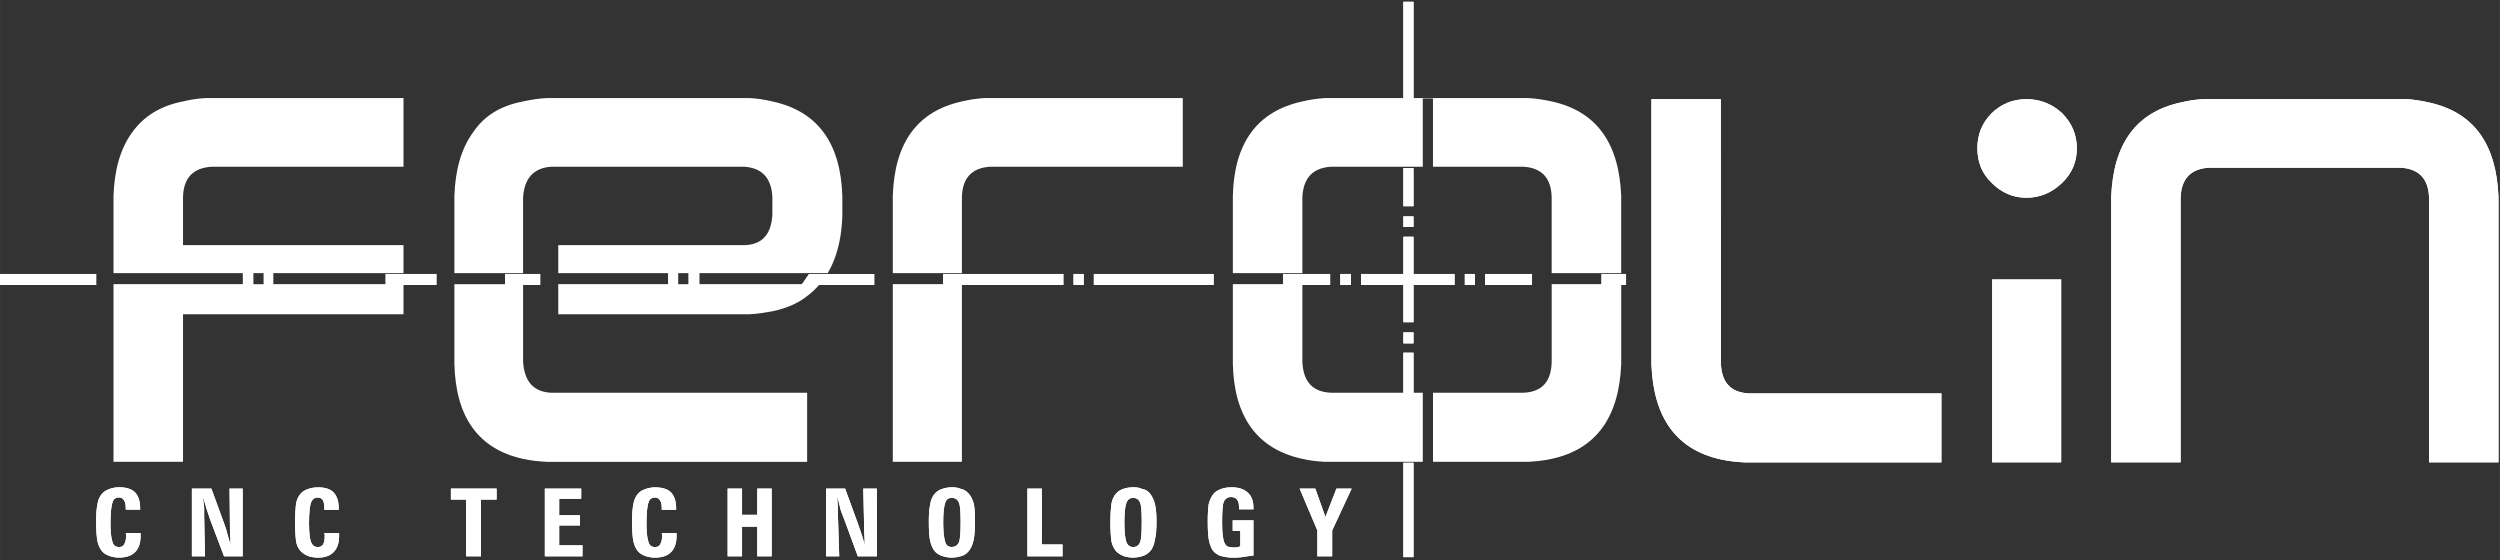 <?xml version="1.0" encoding="UTF-8" standalone="no"?>
<svg xmlns:dc="http://purl.org/dc/elements/1.1/" xmlns:cc="http://creativecommons.org/ns#" xmlns:rdf="http://www.w3.org/1999/02/22-rdf-syntax-ns#" xmlns:svg="http://www.w3.org/2000/svg" xmlns="http://www.w3.org/2000/svg" id="svg1328" version="1.1" viewBox="0 0 66.146 14.817" height="56" width="250">
  <rect x="0" y="0" width="66.146" height="14.817" fill="#333333" stroke="none"/>
  <defs id="defs1322"/>
  <g transform="translate(0,-282.183)" id="layer1">
    <g style="stroke-width:0.923" transform="matrix(1.083,0,0,1.083,-289.282,210.439)" id="g2939">
      <path d="m 328.152,77.541 v -6.485 c -0.052,-1.303 -0.61,-2.068 -1.696,-2.306 -0.176,-0.041 -0.362,-0.072 -0.558,-0.083 -0.031,0 -0.052,0 -0.062,0 h -4.83 c -0.01,0 -0.031,0 -0.062,0 -0.196,0.01 -0.383,0.041 -0.558,0.083 -1.086,0.238 -1.644,1.003 -1.696,2.306 v 6.485 h 1.696 v -6.453 c 0.01,-0.465 0.238,-0.714 0.682,-0.745 h 4.706 c 0.445,0.031 0.672,0.279 0.682,0.745 v 6.453 z" style="fill:#ffffff;fill-opacity:1;fill-rule:evenodd;stroke:none;stroke-width:0.326" id="path24"/>
      <path d="m 317.489,70.715 c 0.238,-0.228 0.362,-0.507 0.362,-0.848 0,-0.331 -0.124,-0.62 -0.362,-0.858 -0.248,-0.228 -0.538,-0.341 -0.869,-0.341 -0.331,0 -0.61,0.114 -0.848,0.341 -0.238,0.238 -0.352,0.527 -0.352,0.858 0,0.341 0.114,0.621 0.352,0.848 0.238,0.238 0.517,0.362 0.848,0.362 0.331,0 0.621,-0.124 0.869,-0.362 z" style="fill:#ffffff;fill-opacity:1;fill-rule:evenodd;stroke:none;stroke-width:0.326" id="path30"/>
      <path d="m 317.468,77.541 v -4.468 h -1.686 v 4.468 z" style="fill:#ffffff;fill-opacity:1;fill-rule:evenodd;stroke:none;stroke-width:0.326" id="path36"/>
      <path d="m 309.153,68.668 h -1.696 v 6.484 c 0.052,1.303 0.61,2.079 1.696,2.317 0.176,0.041 0.372,0.062 0.569,0.073 0.021,0 0.041,0 0.052,0 h 4.768 v -1.686 h -4.706 c -0.444,-0.021 -0.672,-0.269 -0.682,-0.755 z" style="fill:#ffffff;fill-opacity:1;fill-rule:evenodd;stroke:none;stroke-width:0.326" id="path42"/>
      <path style="fill:#ffffff;fill-opacity:1;fill-rule:evenodd;stroke:none;stroke-width:1.231" d="m 1130.147,-62.988 c -0.743,0.039 -1.447,0.156 -2.111,0.312 -4.143,0.899 -6.292,3.792 -6.41,8.717 v 7.113 h 6.41 v -6.996 c 0.078,-1.759 0.939,-2.698 2.619,-2.814 h 8.484 v -6.293 h 0.938 v 6.293 h 8.363 c 1.681,0.117 2.541,1.056 2.58,2.814 v 6.996 h 6.41 v -7.113 c -0.196,-4.925 -2.306,-7.818 -6.41,-8.717 -0.703,-0.157 -1.446,-0.274 -2.189,-0.312 h -0.156 -18.254 z m -8.521,17.158 v 7.35 c 0.118,4.925 2.268,7.857 6.41,8.756 0.665,0.157 1.368,0.235 2.111,0.273 h 8.992 v -6.371 h -8.484 c -1.681,-0.078 -2.541,-1.016 -2.619,-2.854 v -7.154 z m 29.395,0 v 7.154 c -0.039,1.837 -0.899,2.776 -2.58,2.854 h -8.363 v 6.371 h 8.598 0.156 c 0.744,-0.039 1.486,-0.117 2.189,-0.273 4.104,-0.899 6.215,-3.83 6.41,-8.756 v -7.35 z" transform="matrix(0.265,0,0,0.265,0,85.333)" id="path48"/>
      <path d="m 300.134,78.182 h -0.372 l -0.269,0.693 -0.248,-0.693 h -0.383 l 0.434,1.024 v 0.631 h 0.362 v -0.631 z" style="fill:#ffffff;fill-opacity:1;fill-rule:evenodd;stroke:none;stroke-width:0.326" id="path54"/>
      <path style="fill:#ffffff;fill-opacity:1;fill-rule:evenodd;stroke:none;stroke-width:1.231" d="m 1098.758,-62.988 c -0.742,0.039 -1.447,0.156 -2.111,0.312 -4.104,0.899 -6.215,3.792 -6.371,8.717 v 7.113 h 6.371 v -6.996 c 0.038,-1.759 0.899,-2.698 2.58,-2.814 h 17.785 v -6.332 h -18.02 z m -8.482,17.158 v 16.379 h 6.371 v -16.379 z" transform="matrix(0.265,0,0,0.265,0,85.333)" id="path60"/>
      <path style="fill:#ffffff;fill-opacity:1;fill-rule:evenodd;stroke:none;stroke-width:1.231" d="m 1058.379,-62.988 c -0.742,0.039 -1.484,0.156 -2.188,0.312 -2.072,0.391 -3.597,1.329 -4.613,2.854 -1.056,1.447 -1.641,3.401 -1.719,5.863 v 7.113 h 6.332 v -6.996 c 0.117,-1.759 0.977,-2.698 2.58,-2.814 h 17.824 c 1.641,0.117 2.501,1.056 2.58,2.814 v 1.562 c -0.079,1.837 -0.939,2.814 -2.58,2.854 h -17.16 v 2.58 h 10.121 v 1.016 h -10.121 v 2.775 h 17.355 0.274 c 0.742,-0.039 1.446,-0.157 2.111,-0.273 1.289,-0.273 2.382,-0.741 3.203,-1.406 0.434,-0.317 0.818,-0.689 1.166,-1.096 h -11.09 v -1.016 h 11.805 l -0.668,0.965 c 1.253,-1.493 1.942,-3.568 2.033,-6.24 v 0 -1.838 c -0.157,-4.925 -2.304,-7.818 -6.447,-8.717 -0.665,-0.157 -1.369,-0.274 -2.111,-0.312 h -0.274 -18.178 z m 12.113,16.143 h 0.938 v 1.016 h -0.938 z m -20.633,1.016 v 7.35 c 0.117,4.925 2.228,7.857 6.332,8.756 0.703,0.157 1.445,0.235 2.188,0.273 h 24 v -6.371 h -23.607 c -1.603,-0.078 -2.463,-1.016 -2.58,-2.854 v -7.154 z" transform="matrix(0.265,0,0,0.265,0,85.333)" id="path66"/>
      <path d="m 288.533,78.182 h -0.331 l 0.021,0.951 c 0,0.093 0,0.176 0.01,0.259 0,0.072 0,0.155 0.011,0.228 -0.011,-0.093 -0.042,-0.186 -0.073,-0.29 -0.031,-0.093 -0.062,-0.186 -0.103,-0.3 l -0.31,-0.848 h -0.465 v 1.655 h 0.321 l -0.031,-0.993 c 0,-0.052 0,-0.124 0,-0.196 -0.01,-0.083 -0.01,-0.176 -0.021,-0.279 0.031,0.114 0.062,0.217 0.083,0.321 0.031,0.093 0.062,0.176 0.093,0.248 l 0.331,0.9 h 0.466 z" style="fill:#ffffff;fill-opacity:1;fill-rule:evenodd;stroke:none;stroke-width:0.326" id="path72"/>
      <path d="m 290.362,78.151 c -0.093,0 -0.186,0.021 -0.269,0.052 -0.073,0.031 -0.135,0.083 -0.176,0.145 -0.041,0.062 -0.072,0.145 -0.083,0.238 -0.021,0.093 -0.031,0.228 -0.031,0.403 0,0.217 0.01,0.393 0.041,0.507 0.031,0.114 0.083,0.207 0.145,0.258 0.041,0.031 0.093,0.062 0.166,0.083 0.062,0.021 0.134,0.031 0.207,0.031 0.103,0 0.197,-0.021 0.279,-0.052 0.072,-0.031 0.124,-0.083 0.166,-0.145 0.041,-0.062 0.072,-0.145 0.093,-0.238 0.021,-0.103 0.031,-0.259 0.031,-0.466 0,-0.207 -0.01,-0.362 -0.041,-0.455 -0.031,-0.093 -0.072,-0.176 -0.145,-0.238 -0.041,-0.041 -0.093,-0.072 -0.155,-0.083 -0.072,-0.031 -0.145,-0.041 -0.227,-0.041 z m -0.155,0.372 c 0.021,-0.073 0.072,-0.114 0.155,-0.114 0.083,0 0.145,0.041 0.176,0.114 0.031,0.072 0.042,0.228 0.042,0.465 0,0.258 -0.01,0.434 -0.042,0.507 -0.031,0.072 -0.093,0.114 -0.176,0.114 -0.083,0 -0.135,-0.041 -0.155,-0.114 -0.031,-0.083 -0.052,-0.248 -0.052,-0.486 0,-0.248 0.021,-0.414 0.052,-0.486 z" style="fill:#ffffff;fill-opacity:1;fill-rule:evenodd;stroke:none;stroke-width:0.326" id="path78"/>
      <path d="m 292.564,78.182 h -0.352 v 1.655 h 0.858 v -0.29 h -0.507 z" style="fill:#ffffff;fill-opacity:1;fill-rule:evenodd;stroke:none;stroke-width:0.326" id="path84"/>
      <path d="m 294.519,78.203 c -0.072,0.031 -0.135,0.083 -0.176,0.145 -0.041,0.062 -0.072,0.145 -0.083,0.238 -0.01,0.093 -0.021,0.228 -0.021,0.403 0,0.217 0.01,0.393 0.031,0.507 0.031,0.114 0.083,0.207 0.155,0.258 0.041,0.031 0.093,0.062 0.155,0.083 0.072,0.021 0.145,0.031 0.217,0.031 0.093,0 0.186,-0.021 0.269,-0.052 0.072,-0.031 0.134,-0.083 0.176,-0.145 0.041,-0.062 0.072,-0.145 0.083,-0.238 0.031,-0.103 0.041,-0.259 0.041,-0.466 0,-0.207 -0.021,-0.362 -0.052,-0.455 -0.031,-0.093 -0.072,-0.176 -0.134,-0.238 -0.041,-0.041 -0.093,-0.072 -0.166,-0.083 -0.062,-0.031 -0.134,-0.041 -0.217,-0.041 -0.103,0 -0.196,0.021 -0.279,0.052 z m 0.279,0.207 c 0.083,0 0.135,0.041 0.166,0.114 0.031,0.072 0.041,0.228 0.041,0.465 0,0.258 -0.01,0.434 -0.041,0.507 -0.031,0.072 -0.083,0.114 -0.166,0.114 -0.083,0 -0.134,-0.041 -0.166,-0.114 -0.031,-0.083 -0.051,-0.248 -0.051,-0.486 0,-0.248 0.021,-0.414 0.051,-0.486 0.031,-0.073 0.083,-0.114 0.166,-0.114 z" style="fill:#ffffff;fill-opacity:1;fill-rule:evenodd;stroke:none;stroke-width:0.326" id="path90"/>
      <path d="m 297.196,78.151 c -0.114,0 -0.207,0.021 -0.279,0.052 -0.083,0.031 -0.145,0.083 -0.186,0.145 -0.041,0.062 -0.072,0.134 -0.093,0.228 -0.01,0.093 -0.021,0.217 -0.021,0.393 0,0.238 0.01,0.414 0.041,0.528 0.031,0.114 0.072,0.207 0.145,0.258 0.052,0.041 0.103,0.072 0.176,0.083 0.072,0.021 0.166,0.031 0.259,0.031 0.052,0 0.124,0 0.207,-0.01 0.073,-0.01 0.176,-0.031 0.289,-0.041 V 78.958 h -0.507 v 0.259 h 0.186 v 0.372 c -0.031,0.021 -0.072,0.031 -0.103,0.031 -0.021,0 -0.042,0 -0.072,0 -0.114,0 -0.176,-0.031 -0.207,-0.103 -0.041,-0.072 -0.062,-0.248 -0.062,-0.507 0,-0.258 0.01,-0.434 0.041,-0.507 0.031,-0.072 0.093,-0.114 0.176,-0.114 0.072,0 0.124,0.021 0.155,0.073 0.031,0.041 0.041,0.103 0.041,0.196 v 0.031 h 0.352 v -0.031 c 0,-0.166 -0.041,-0.29 -0.134,-0.372 -0.093,-0.093 -0.228,-0.135 -0.403,-0.135 z" style="fill:#ffffff;fill-opacity:1;fill-rule:evenodd;stroke:none;stroke-width:0.326" id="path96"/>
      <path d="m 278.127,78.451 h 0.372 v 1.386 h 0.362 v -1.386 h 0.383 v -0.269 h -1.117 z" style="fill:#ffffff;fill-opacity:1;fill-rule:evenodd;stroke:none;stroke-width:0.326" id="path102"/>
      <path d="m 281.311,78.431 v -0.248 h -0.889 v 1.655 h 0.92 v -0.269 h -0.569 v -0.486 h 0.507 v -0.248 h -0.507 v -0.403 z" style="fill:#ffffff;fill-opacity:1;fill-rule:evenodd;stroke:none;stroke-width:0.326" id="path108"/>
      <path d="m 282.853,78.203 c -0.083,0.031 -0.145,0.083 -0.186,0.145 -0.041,0.062 -0.072,0.134 -0.083,0.228 -0.021,0.093 -0.031,0.217 -0.031,0.393 0,0.238 0.01,0.424 0.041,0.538 0.031,0.114 0.083,0.196 0.145,0.248 0.041,0.031 0.093,0.062 0.166,0.083 0.072,0.021 0.134,0.031 0.207,0.031 0.166,0 0.3,-0.041 0.393,-0.134 0.093,-0.093 0.135,-0.228 0.135,-0.393 0,-0.01 0,-0.031 0,-0.041 0,-0.01 0,-0.021 0,-0.031 h -0.362 c 0,0.01 0,0.021 0.011,0.041 0,0.011 0,0.011 0,0.021 0,0.093 -0.021,0.166 -0.052,0.217 -0.021,0.041 -0.062,0.062 -0.124,0.062 -0.083,0 -0.134,-0.041 -0.155,-0.114 -0.031,-0.073 -0.052,-0.228 -0.052,-0.465 0,-0.269 0.021,-0.445 0.052,-0.517 0.021,-0.073 0.072,-0.114 0.155,-0.114 0.052,0 0.093,0.021 0.124,0.072 0.031,0.041 0.041,0.103 0.041,0.186 v 0.041 h 0.352 v -0.041 c 0,-0.166 -0.041,-0.29 -0.124,-0.383 -0.083,-0.083 -0.217,-0.124 -0.393,-0.124 -0.093,0 -0.186,0.021 -0.258,0.052 z" style="fill:#ffffff;fill-opacity:1;fill-rule:evenodd;stroke:none;stroke-width:0.326" id="path114"/>
      <path d="m 285.24,78.182 h -0.352 v 1.655 h 0.352 v -0.724 h 0.372 v 0.724 h 0.352 v -1.655 h -0.352 v 0.641 h -0.372 z" style="fill:#ffffff;fill-opacity:1;fill-rule:evenodd;stroke:none;stroke-width:0.326" id="path120"/>
      <path style="fill:#ffffff;fill-opacity:1;fill-rule:evenodd;stroke:none;stroke-width:1.231" d="m 1026.951,-62.988 c -0.782,0.039 -1.486,0.156 -2.111,0.312 -2.032,0.391 -3.597,1.329 -4.691,2.854 -1.055,1.447 -1.641,3.401 -1.719,5.863 v 7.113 h 11.922 v 1.016 h -11.922 v 16.379 h 6.41 v -13.604 h 20.326 v -2.775 h -12 v -1.016 h 12 v -2.58 h -20.326 v -4.416 c 0.039,-1.759 0.899,-2.698 2.619,-2.814 h 17.707 v -6.332 h -17.98 z m 4.377,16.143 h 0.938 v 1.016 h -0.938 z" transform="matrix(0.265,0,0,0.265,0,85.333)" id="path126"/>
      <path d="m 269.863,78.513 c 0.021,-0.073 0.072,-0.114 0.155,-0.114 0.052,0 0.093,0.021 0.124,0.072 0.031,0.041 0.041,0.103 0.041,0.186 v 0.041 h 0.352 v -0.041 c 0,-0.166 -0.041,-0.29 -0.124,-0.383 -0.083,-0.083 -0.217,-0.124 -0.393,-0.124 -0.093,0 -0.186,0.021 -0.258,0.052 -0.083,0.031 -0.145,0.083 -0.186,0.145 -0.041,0.062 -0.073,0.134 -0.083,0.228 -0.021,0.093 -0.031,0.217 -0.031,0.393 0,0.238 0.01,0.424 0.041,0.538 0.031,0.114 0.083,0.196 0.145,0.248 0.041,0.031 0.093,0.062 0.166,0.083 0.072,0.021 0.134,0.031 0.207,0.031 0.166,0 0.3,-0.041 0.393,-0.134 0.093,-0.093 0.134,-0.228 0.134,-0.393 0,-0.01 0,-0.031 0,-0.041 0,-0.01 0,-0.021 0,-0.031 h -0.362 c 0,0.01 0,0.021 0.01,0.041 0,0.011 0,0.011 0,0.021 0,0.093 -0.021,0.166 -0.052,0.217 -0.021,0.041 -0.062,0.062 -0.124,0.062 -0.083,0 -0.134,-0.041 -0.155,-0.114 -0.031,-0.073 -0.052,-0.228 -0.052,-0.465 0,-0.269 0.021,-0.445 0.052,-0.517 z" style="fill:#ffffff;fill-opacity:1;fill-rule:evenodd;stroke:none;stroke-width:0.326" id="path132"/>
      <path d="m 273.04,78.182 h -0.321 l 0.01,0.951 c 0,0.093 0,0.176 0.01,0.259 0,0.072 0,0.155 0.011,0.228 -0.011,-0.093 -0.041,-0.186 -0.072,-0.29 -0.021,-0.093 -0.052,-0.186 -0.093,-0.3 l -0.31,-0.848 h -0.476 v 1.655 h 0.321 l -0.021,-0.993 c 0,-0.052 0,-0.124 0,-0.196 -0.01,-0.083 -0.021,-0.176 -0.031,-0.279 0.031,0.114 0.062,0.217 0.093,0.321 0.031,0.093 0.062,0.176 0.083,0.248 l 0.341,0.9 h 0.455 z" style="fill:#ffffff;fill-opacity:1;fill-rule:evenodd;stroke:none;stroke-width:0.326" id="path138"/>
      <path d="m 274.61,78.203 c -0.083,0.031 -0.145,0.083 -0.186,0.145 -0.041,0.062 -0.073,0.134 -0.083,0.228 -0.01,0.093 -0.021,0.217 -0.021,0.393 0,0.238 0.01,0.424 0.031,0.538 0.031,0.114 0.083,0.196 0.155,0.248 0.041,0.031 0.093,0.062 0.155,0.083 0.072,0.021 0.145,0.031 0.217,0.031 0.165,0 0.29,-0.041 0.383,-0.134 0.093,-0.093 0.135,-0.228 0.135,-0.393 0,-0.01 0,-0.031 0,-0.041 0,-0.01 0,-0.021 0,-0.031 h -0.362 c 0,0.01 0,0.021 0.01,0.041 0,0.011 0,0.011 0,0.021 0,0.093 -0.01,0.166 -0.041,0.217 -0.031,0.041 -0.073,0.062 -0.124,0.062 -0.083,0 -0.135,-0.041 -0.166,-0.114 -0.031,-0.073 -0.052,-0.228 -0.052,-0.465 0,-0.269 0.021,-0.445 0.052,-0.517 0.031,-0.073 0.083,-0.114 0.166,-0.114 0.051,0 0.093,0.021 0.124,0.072 0.021,0.041 0.031,0.103 0.031,0.186 v 0.041 h 0.352 v -0.041 c 0,-0.166 -0.041,-0.29 -0.124,-0.383 -0.083,-0.083 -0.207,-0.124 -0.383,-0.124 -0.103,0 -0.197,0.021 -0.269,0.052 z" style="fill:#ffffff;fill-opacity:1;fill-rule:evenodd;stroke:none;stroke-width:0.326" id="path144"/>
      <path d="m 301.397,68.678 h 0.248 v -2.389 h -0.248 z" style="fill:#ffffff;fill-opacity:1;fill-rule:evenodd;stroke:none;stroke-width:0.326" id="path150"/>
      <path d="m 301.645,70.353 h -0.248 v 0.931 h 0.248 z" style="fill:#ffffff;fill-opacity:1;fill-rule:evenodd;stroke:none;stroke-width:0.326" id="path162"/>
      <path d="m 301.397,71.791 h 0.248 v -0.259 h -0.248 z" style="fill:#ffffff;fill-opacity:1;fill-rule:evenodd;stroke:none;stroke-width:0.326" id="path168"/>
      <path d="m 301.645,72.029 h -0.248 v 0.91 h -1.034 v 0.269 h 1.034 v 0.91 h 0.248 v -0.91 h 1.003 v -0.269 h -1.003 z" style="fill:#ffffff;fill-opacity:1;fill-rule:evenodd;stroke:none;stroke-width:0.326" id="path174"/>
      <path d="m 299.608,73.208 v -0.269 h -1.148 v 0.269 z" style="fill:#ffffff;fill-opacity:1;fill-rule:evenodd;stroke:none;stroke-width:0.326" id="path180"/>
      <path d="m 296.762,73.208 v -0.269 h -2.927 v 0.269 z" style="fill:#ffffff;fill-opacity:1;fill-rule:evenodd;stroke:none;stroke-width:0.326" id="path192"/>
      <path d="m 300.115,73.208 v -0.269 h -0.259 v 0.269 z" style="fill:#ffffff;fill-opacity:1;fill-rule:evenodd;stroke:none;stroke-width:0.326" id="path198"/>
      <path d="m 301.645,74.862 h -0.248 v 0.993 h 0.248 z" style="fill:#ffffff;fill-opacity:1;fill-rule:evenodd;stroke:none;stroke-width:0.326" id="path204"/>
      <path d="m 301.645,77.551 h -0.248 v 2.306 h 0.248 z" style="fill:#ffffff;fill-opacity:1;fill-rule:evenodd;stroke:none;stroke-width:0.326" id="path216"/>
      <path d="m 301.645,74.635 v -0.269 h -0.248 v 0.269 z" style="fill:#ffffff;fill-opacity:1;fill-rule:evenodd;stroke:none;stroke-width:0.326" id="path222"/>
      <path d="m 306.237,72.939 v 0.269 h 0.6 v -0.269 z" style="fill:#ffffff;fill-opacity:1;fill-rule:evenodd;stroke:none;stroke-width:0.326" id="path234"/>
      <path d="m 304.54,73.208 v -0.269 h -1.148 v 0.269 z" style="fill:#ffffff;fill-opacity:1;fill-rule:evenodd;stroke:none;stroke-width:0.326" id="path240"/>
      <path d="m 302.898,72.939 v 0.269 h 0.248 v -0.269 z" style="fill:#ffffff;fill-opacity:1;fill-rule:evenodd;stroke:none;stroke-width:0.326" id="path246"/>
      <path d="m 290.154,72.939 v 0.269 h 2.937 v -0.269 z" style="fill:#ffffff;fill-opacity:1;fill-rule:evenodd;stroke:none;stroke-width:0.326" id="path252"/>
      <path d="m 288.47,73.208 v -0.269 h -1.592 l -0.186,0.269 z" style="fill:#ffffff;fill-opacity:1;fill-rule:evenodd;stroke:none;stroke-width:0.326" id="path264"/>
      <path d="m 280.309,72.939 h -0.858 v 0.269 h 0.858 z" style="fill:#ffffff;fill-opacity:1;fill-rule:evenodd;stroke:none;stroke-width:0.326" id="path270"/>
      <path d="m 277.774,73.208 v -0.269 h -1.241 v 0.269 z" style="fill:#ffffff;fill-opacity:1;fill-rule:evenodd;stroke:none;stroke-width:0.326" id="path288"/>
      <path d="m 269.461,72.939 h -2.379 v 0.269 h 2.379 z" style="fill:#ffffff;fill-opacity:1;fill-rule:evenodd;stroke:none;stroke-width:0.326" id="path318"/>
      <path d="m 293.339,73.208 h 0.248 v -0.269 h -0.248 z" style="fill:#ffffff;fill-opacity:1;fill-rule:evenodd;stroke:none;stroke-width:0.326" id="path354"/>
      <path id="path369" style="fill:#ffffff;fill-opacity:1;fill-rule:evenodd;stroke:none;stroke-width:0.326" d="m 328.152,77.541 v -6.485 c -0.052,-1.303 -0.61,-2.068 -1.696,-2.306 -0.176,-0.041 -0.362,-0.072 -0.558,-0.083 -0.031,0 -0.052,0 -0.062,0 h -4.83 c -0.01,0 -0.031,0 -0.062,0 -0.196,0.01 -0.383,0.041 -0.558,0.083 -1.086,0.238 -1.644,1.003 -1.696,2.306 v 6.485 h 1.696 v -6.453 c 0.01,-0.465 0.238,-0.714 0.682,-0.745 h 4.706 c 0.445,0.031 0.672,0.279 0.682,0.745 v 6.453 z"/>
      <path id="path375" style="fill:#ffffff;fill-opacity:1;fill-rule:evenodd;stroke:none;stroke-width:0.326" d="m 317.489,70.715 c 0.238,-0.228 0.362,-0.507 0.362,-0.848 0,-0.331 -0.124,-0.62 -0.362,-0.858 -0.248,-0.228 -0.538,-0.341 -0.869,-0.341 -0.331,0 -0.61,0.114 -0.848,0.341 -0.238,0.238 -0.352,0.527 -0.352,0.858 0,0.341 0.114,0.621 0.352,0.848 0.238,0.238 0.517,0.362 0.848,0.362 0.331,0 0.621,-0.124 0.869,-0.362 z"/>
      <path id="path381" style="fill:#ffffff;fill-opacity:1;fill-rule:evenodd;stroke:none;stroke-width:0.326" d="m 317.468,77.541 v -4.468 h -1.686 v 4.468 z"/>
      <path id="path387" style="fill:#ffffff;fill-opacity:1;fill-rule:evenodd;stroke:none;stroke-width:0.326" d="m 309.153,68.668 h -1.696 v 6.484 c 0.052,1.303 0.61,2.079 1.696,2.317 0.176,0.041 0.372,0.062 0.569,0.073 0.021,0 0.041,0 0.052,0 h 4.768 v -1.686 h -4.706 c -0.444,-0.021 -0.672,-0.269 -0.682,-0.755 z"/>
      <path id="path399" style="fill:#ffffff;fill-opacity:1;fill-rule:evenodd;stroke:none;stroke-width:0.326" d="m 300.134,78.182 h -0.372 l -0.269,0.693 -0.248,-0.693 h -0.383 l 0.434,1.024 v 0.631 h 0.362 v -0.631 z"/>
      <path id="path417" style="fill:#ffffff;fill-opacity:1;fill-rule:evenodd;stroke:none;stroke-width:0.326" d="m 288.533,78.182 h -0.331 l 0.021,0.951 c 0,0.093 0,0.176 0.01,0.259 0,0.072 0,0.155 0.011,0.228 -0.011,-0.093 -0.042,-0.186 -0.073,-0.29 -0.031,-0.093 -0.062,-0.186 -0.103,-0.3 l -0.31,-0.848 h -0.465 v 1.655 h 0.321 l -0.031,-0.993 c 0,-0.052 0,-0.124 0,-0.196 -0.01,-0.083 -0.01,-0.176 -0.021,-0.279 0.031,0.114 0.062,0.217 0.083,0.321 0.031,0.093 0.062,0.176 0.093,0.248 l 0.331,0.9 h 0.466 z"/>
      <path id="path423" style="fill:#ffffff;fill-opacity:1;fill-rule:evenodd;stroke:none;stroke-width:0.326" d="m 290.362,78.151 c -0.093,0 -0.186,0.021 -0.269,0.052 -0.073,0.031 -0.135,0.083 -0.176,0.145 -0.041,0.062 -0.072,0.145 -0.083,0.238 -0.021,0.093 -0.031,0.228 -0.031,0.403 0,0.217 0.01,0.393 0.041,0.507 0.031,0.114 0.083,0.207 0.145,0.258 0.041,0.031 0.093,0.062 0.166,0.083 0.062,0.021 0.134,0.031 0.207,0.031 0.103,0 0.197,-0.021 0.279,-0.052 0.072,-0.031 0.124,-0.083 0.166,-0.145 0.041,-0.062 0.072,-0.145 0.093,-0.238 0.021,-0.103 0.031,-0.259 0.031,-0.466 0,-0.207 -0.01,-0.362 -0.041,-0.455 -0.031,-0.093 -0.072,-0.176 -0.145,-0.238 -0.041,-0.041 -0.093,-0.072 -0.155,-0.083 -0.072,-0.031 -0.145,-0.041 -0.227,-0.041 z m -0.155,0.372 c 0.021,-0.073 0.072,-0.114 0.155,-0.114 0.083,0 0.145,0.041 0.176,0.114 0.031,0.072 0.042,0.228 0.042,0.465 0,0.258 -0.01,0.434 -0.042,0.507 -0.031,0.072 -0.093,0.114 -0.176,0.114 -0.083,0 -0.135,-0.041 -0.155,-0.114 -0.031,-0.083 -0.052,-0.248 -0.052,-0.486 0,-0.248 0.021,-0.414 0.052,-0.486 z"/>
      <path id="path429" style="fill:#ffffff;fill-opacity:1;fill-rule:evenodd;stroke:none;stroke-width:0.326" d="m 292.564,78.182 h -0.352 v 1.655 h 0.858 v -0.29 h -0.507 z"/>
      <path id="path435" style="fill:#ffffff;fill-opacity:1;fill-rule:evenodd;stroke:none;stroke-width:0.326" d="m 294.519,78.203 c -0.072,0.031 -0.135,0.083 -0.176,0.145 -0.041,0.062 -0.072,0.145 -0.083,0.238 -0.01,0.093 -0.021,0.228 -0.021,0.403 0,0.217 0.01,0.393 0.031,0.507 0.031,0.114 0.083,0.207 0.155,0.258 0.041,0.031 0.093,0.062 0.155,0.083 0.072,0.021 0.145,0.031 0.217,0.031 0.093,0 0.186,-0.021 0.269,-0.052 0.072,-0.031 0.134,-0.083 0.176,-0.145 0.041,-0.062 0.072,-0.145 0.083,-0.238 0.031,-0.103 0.041,-0.259 0.041,-0.466 0,-0.207 -0.021,-0.362 -0.052,-0.455 -0.031,-0.093 -0.072,-0.176 -0.134,-0.238 -0.041,-0.041 -0.093,-0.072 -0.166,-0.083 -0.062,-0.031 -0.134,-0.041 -0.217,-0.041 -0.103,0 -0.196,0.021 -0.279,0.052 z m 0.279,0.207 c 0.083,0 0.135,0.041 0.166,0.114 0.031,0.072 0.041,0.228 0.041,0.465 0,0.258 -0.01,0.434 -0.041,0.507 -0.031,0.072 -0.083,0.114 -0.166,0.114 -0.083,0 -0.134,-0.041 -0.166,-0.114 -0.031,-0.083 -0.051,-0.248 -0.051,-0.486 0,-0.248 0.021,-0.414 0.051,-0.486 0.031,-0.073 0.083,-0.114 0.166,-0.114 z"/>
      <path id="path441" style="fill:#ffffff;fill-opacity:1;fill-rule:evenodd;stroke:none;stroke-width:0.326" d="m 297.196,78.151 c -0.114,0 -0.207,0.021 -0.279,0.052 -0.083,0.031 -0.145,0.083 -0.186,0.145 -0.041,0.062 -0.072,0.134 -0.093,0.228 -0.01,0.093 -0.021,0.217 -0.021,0.393 0,0.238 0.01,0.414 0.041,0.528 0.031,0.114 0.072,0.207 0.145,0.258 0.052,0.041 0.103,0.072 0.176,0.083 0.072,0.021 0.166,0.031 0.259,0.031 0.052,0 0.124,0 0.207,-0.01 0.073,-0.01 0.176,-0.031 0.289,-0.041 V 78.958 h -0.507 v 0.259 h 0.186 v 0.372 c -0.031,0.021 -0.072,0.031 -0.103,0.031 -0.021,0 -0.042,0 -0.072,0 -0.114,0 -0.176,-0.031 -0.207,-0.103 -0.041,-0.072 -0.062,-0.248 -0.062,-0.507 0,-0.258 0.01,-0.434 0.041,-0.507 0.031,-0.072 0.093,-0.114 0.176,-0.114 0.072,0 0.124,0.021 0.155,0.073 0.031,0.041 0.041,0.103 0.041,0.196 v 0.031 h 0.352 v -0.031 c 0,-0.166 -0.041,-0.29 -0.134,-0.372 -0.093,-0.093 -0.228,-0.135 -0.403,-0.135 z"/>
      <path id="path447" style="fill:#ffffff;fill-opacity:1;fill-rule:evenodd;stroke:none;stroke-width:0.326" d="m 278.127,78.451 h 0.372 v 1.386 h 0.362 v -1.386 h 0.383 v -0.269 h -1.117 z"/>
      <path id="path453" style="fill:#ffffff;fill-opacity:1;fill-rule:evenodd;stroke:none;stroke-width:0.326" d="m 281.311,78.431 v -0.248 h -0.889 v 1.655 h 0.92 v -0.269 h -0.569 v -0.486 h 0.507 v -0.248 h -0.507 v -0.403 z"/>
      <path id="path459" style="fill:#ffffff;fill-opacity:1;fill-rule:evenodd;stroke:none;stroke-width:0.326" d="m 282.853,78.203 c -0.083,0.031 -0.145,0.083 -0.186,0.145 -0.041,0.062 -0.072,0.134 -0.083,0.228 -0.021,0.093 -0.031,0.217 -0.031,0.393 0,0.238 0.01,0.424 0.041,0.538 0.031,0.114 0.083,0.196 0.145,0.248 0.041,0.031 0.093,0.062 0.166,0.083 0.072,0.021 0.134,0.031 0.207,0.031 0.166,0 0.3,-0.041 0.393,-0.134 0.093,-0.093 0.135,-0.228 0.135,-0.393 0,-0.01 0,-0.031 0,-0.041 0,-0.01 0,-0.021 0,-0.031 h -0.362 c 0,0.01 0,0.021 0.011,0.041 0,0.011 0,0.011 0,0.021 0,0.093 -0.021,0.166 -0.052,0.217 -0.021,0.041 -0.062,0.062 -0.124,0.062 -0.083,0 -0.134,-0.041 -0.155,-0.114 -0.031,-0.073 -0.052,-0.228 -0.052,-0.465 0,-0.269 0.021,-0.445 0.052,-0.517 0.021,-0.073 0.072,-0.114 0.155,-0.114 0.052,0 0.093,0.021 0.124,0.072 0.031,0.041 0.041,0.103 0.041,0.186 v 0.041 h 0.352 v -0.041 c 0,-0.166 -0.041,-0.29 -0.124,-0.383 -0.083,-0.083 -0.217,-0.124 -0.393,-0.124 -0.093,0 -0.186,0.021 -0.258,0.052 z"/>
      <path id="path465" style="fill:#ffffff;fill-opacity:1;fill-rule:evenodd;stroke:none;stroke-width:0.326" d="m 285.24,78.182 h -0.352 v 1.655 h 0.352 v -0.724 h 0.372 v 0.724 h 0.352 v -1.655 h -0.352 v 0.641 h -0.372 z"/>
      <path id="path477" style="fill:#ffffff;fill-opacity:1;fill-rule:evenodd;stroke:none;stroke-width:0.326" d="m 269.863,78.513 c 0.021,-0.073 0.072,-0.114 0.155,-0.114 0.052,0 0.093,0.021 0.124,0.072 0.031,0.041 0.041,0.103 0.041,0.186 v 0.041 h 0.352 v -0.041 c 0,-0.166 -0.041,-0.29 -0.124,-0.383 -0.083,-0.083 -0.217,-0.124 -0.393,-0.124 -0.093,0 -0.186,0.021 -0.258,0.052 -0.083,0.031 -0.145,0.083 -0.186,0.145 -0.041,0.062 -0.073,0.134 -0.083,0.228 -0.021,0.093 -0.031,0.217 -0.031,0.393 0,0.238 0.01,0.424 0.041,0.538 0.031,0.114 0.083,0.196 0.145,0.248 0.041,0.031 0.093,0.062 0.166,0.083 0.072,0.021 0.134,0.031 0.207,0.031 0.166,0 0.3,-0.041 0.393,-0.134 0.093,-0.093 0.134,-0.228 0.134,-0.393 0,-0.01 0,-0.031 0,-0.041 0,-0.01 0,-0.021 0,-0.031 h -0.362 c 0,0.01 0,0.021 0.01,0.041 0,0.011 0,0.011 0,0.021 0,0.093 -0.021,0.166 -0.052,0.217 -0.021,0.041 -0.062,0.062 -0.124,0.062 -0.083,0 -0.134,-0.041 -0.155,-0.114 -0.031,-0.073 -0.052,-0.228 -0.052,-0.465 0,-0.269 0.021,-0.445 0.052,-0.517 z"/>
      <path id="path483" style="fill:#ffffff;fill-opacity:1;fill-rule:evenodd;stroke:none;stroke-width:0.326" d="m 273.04,78.182 h -0.321 l 0.01,0.951 c 0,0.093 0,0.176 0.01,0.259 0,0.072 0,0.155 0.011,0.228 -0.011,-0.093 -0.041,-0.186 -0.072,-0.29 -0.021,-0.093 -0.052,-0.186 -0.093,-0.3 l -0.31,-0.848 h -0.476 v 1.655 h 0.321 l -0.021,-0.993 c 0,-0.052 0,-0.124 0,-0.196 -0.01,-0.083 -0.021,-0.176 -0.031,-0.279 0.031,0.114 0.062,0.217 0.093,0.321 0.031,0.093 0.062,0.176 0.083,0.248 l 0.341,0.9 h 0.455 z"/>
      <path id="path489" style="fill:#ffffff;fill-opacity:1;fill-rule:evenodd;stroke:none;stroke-width:0.326" d="m 274.61,78.203 c -0.083,0.031 -0.145,0.083 -0.186,0.145 -0.041,0.062 -0.073,0.134 -0.083,0.228 -0.01,0.093 -0.021,0.217 -0.021,0.393 0,0.238 0.01,0.424 0.031,0.538 0.031,0.114 0.083,0.196 0.155,0.248 0.041,0.031 0.093,0.062 0.155,0.083 0.072,0.021 0.145,0.031 0.217,0.031 0.165,0 0.29,-0.041 0.383,-0.134 0.093,-0.093 0.135,-0.228 0.135,-0.393 0,-0.01 0,-0.031 0,-0.041 0,-0.01 0,-0.021 0,-0.031 h -0.362 c 0,0.01 0,0.021 0.01,0.041 0,0.011 0,0.011 0,0.021 0,0.093 -0.01,0.166 -0.041,0.217 -0.031,0.041 -0.073,0.062 -0.124,0.062 -0.083,0 -0.135,-0.041 -0.166,-0.114 -0.031,-0.073 -0.052,-0.228 -0.052,-0.465 0,-0.269 0.021,-0.445 0.052,-0.517 0.031,-0.073 0.083,-0.114 0.166,-0.114 0.051,0 0.093,0.021 0.124,0.072 0.021,0.041 0.031,0.103 0.031,0.186 v 0.041 h 0.352 v -0.041 c 0,-0.166 -0.041,-0.29 -0.124,-0.383 -0.083,-0.083 -0.207,-0.124 -0.383,-0.124 -0.103,0 -0.197,0.021 -0.269,0.052 z"/>
      <path id="path495" style="fill:#ffffff;fill-opacity:1;fill-rule:evenodd;stroke:none;stroke-width:0.326" d="m 301.397,68.678 h 0.248 v -2.389 h -0.248 z"/>
      <path id="path507" style="fill:#ffffff;fill-opacity:1;fill-rule:evenodd;stroke:none;stroke-width:0.326" d="m 301.645,70.353 h -0.248 v 0.931 h 0.248 z"/>
      <path id="path513" style="fill:#ffffff;fill-opacity:1;fill-rule:evenodd;stroke:none;stroke-width:0.326" d="m 301.397,71.791 h 0.248 v -0.259 h -0.248 z"/>
      <path id="path519" style="fill:#ffffff;fill-opacity:1;fill-rule:evenodd;stroke:none;stroke-width:0.326" d="m 301.645,72.029 h -0.248 v 0.91 h -1.034 v 0.269 h 1.034 v 0.91 h 0.248 v -0.91 h 1.003 v -0.269 h -1.003 z"/>
      <path id="path525" style="fill:#ffffff;fill-opacity:1;fill-rule:evenodd;stroke:none;stroke-width:0.326" d="m 299.608,73.208 v -0.269 h -1.148 v 0.269 z"/>
      <path id="path537" style="fill:#ffffff;fill-opacity:1;fill-rule:evenodd;stroke:none;stroke-width:0.326" d="m 296.762,73.208 v -0.269 h -2.927 v 0.269 z"/>
      <path id="path543" style="fill:#ffffff;fill-opacity:1;fill-rule:evenodd;stroke:none;stroke-width:0.326" d="m 300.115,73.208 v -0.269 h -0.259 v 0.269 z"/>
      <path id="path549" style="fill:#ffffff;fill-opacity:1;fill-rule:evenodd;stroke:none;stroke-width:0.326" d="m 301.645,74.862 h -0.248 v 0.993 h 0.248 z"/>
      <path id="path561" style="fill:#ffffff;fill-opacity:1;fill-rule:evenodd;stroke:none;stroke-width:0.326" d="m 301.645,77.551 h -0.248 v 2.306 h 0.248 z"/>
      <path id="path567" style="fill:#ffffff;fill-opacity:1;fill-rule:evenodd;stroke:none;stroke-width:0.326" d="m 301.645,74.635 v -0.269 h -0.248 v 0.269 z"/>
      <path id="path579" style="fill:#ffffff;fill-opacity:1;fill-rule:evenodd;stroke:none;stroke-width:0.326" d="m 306.237,72.939 v 0.269 h 0.6 v -0.269 z"/>
      <path id="path585" style="fill:#ffffff;fill-opacity:1;fill-rule:evenodd;stroke:none;stroke-width:0.326" d="m 304.54,73.208 v -0.269 h -1.148 v 0.269 z"/>
      <path id="path591" style="fill:#ffffff;fill-opacity:1;fill-rule:evenodd;stroke:none;stroke-width:0.326" d="m 302.898,72.939 v 0.269 h 0.248 v -0.269 z"/>
      <path id="path597" style="fill:#ffffff;fill-opacity:1;fill-rule:evenodd;stroke:none;stroke-width:0.326" d="m 290.154,72.939 v 0.269 h 2.937 v -0.269 z"/>
      <path id="path609" style="fill:#ffffff;fill-opacity:1;fill-rule:evenodd;stroke:none;stroke-width:0.326" d="m 288.47,73.208 v -0.269 h -1.592 l -0.186,0.269 z"/>
      <path id="path615" style="fill:#ffffff;fill-opacity:1;fill-rule:evenodd;stroke:none;stroke-width:0.326" d="m 280.309,72.939 h -0.858 v 0.269 h 0.858 z"/>
      <path id="path627" style="fill:#ffffff;fill-opacity:0;fill-rule:evenodd;stroke:none;stroke-width:0.326" d="m 280.309,72.939 v 0.269 h 2.679 v -0.269 z"/>
      <path id="path633" style="fill:#ffffff;fill-opacity:1;fill-rule:evenodd;stroke:none;stroke-width:0.326" d="m 277.774,73.208 v -0.269 h -1.241 v 0.269 z"/>
      <path id="path651" style="fill:#ffffff;fill-opacity:1;fill-rule:evenodd;stroke:none;stroke-width:0.326" d="m 283.485,73.208 v 0.269 h 0.269 v -0.269 z"/>
      <path id="path663" style="fill:#ffffff;fill-opacity:1;fill-rule:evenodd;stroke:none;stroke-width:0.326" d="m 269.461,72.939 h -2.379 v 0.269 h 2.379 z"/>
      <path id="path699" style="fill:#ffffff;fill-opacity:1;fill-rule:evenodd;stroke:none;stroke-width:0.326" d="m 293.339,73.208 h 0.248 v -0.269 h -0.248 z"/>
    </g>
  </g>
</svg>
